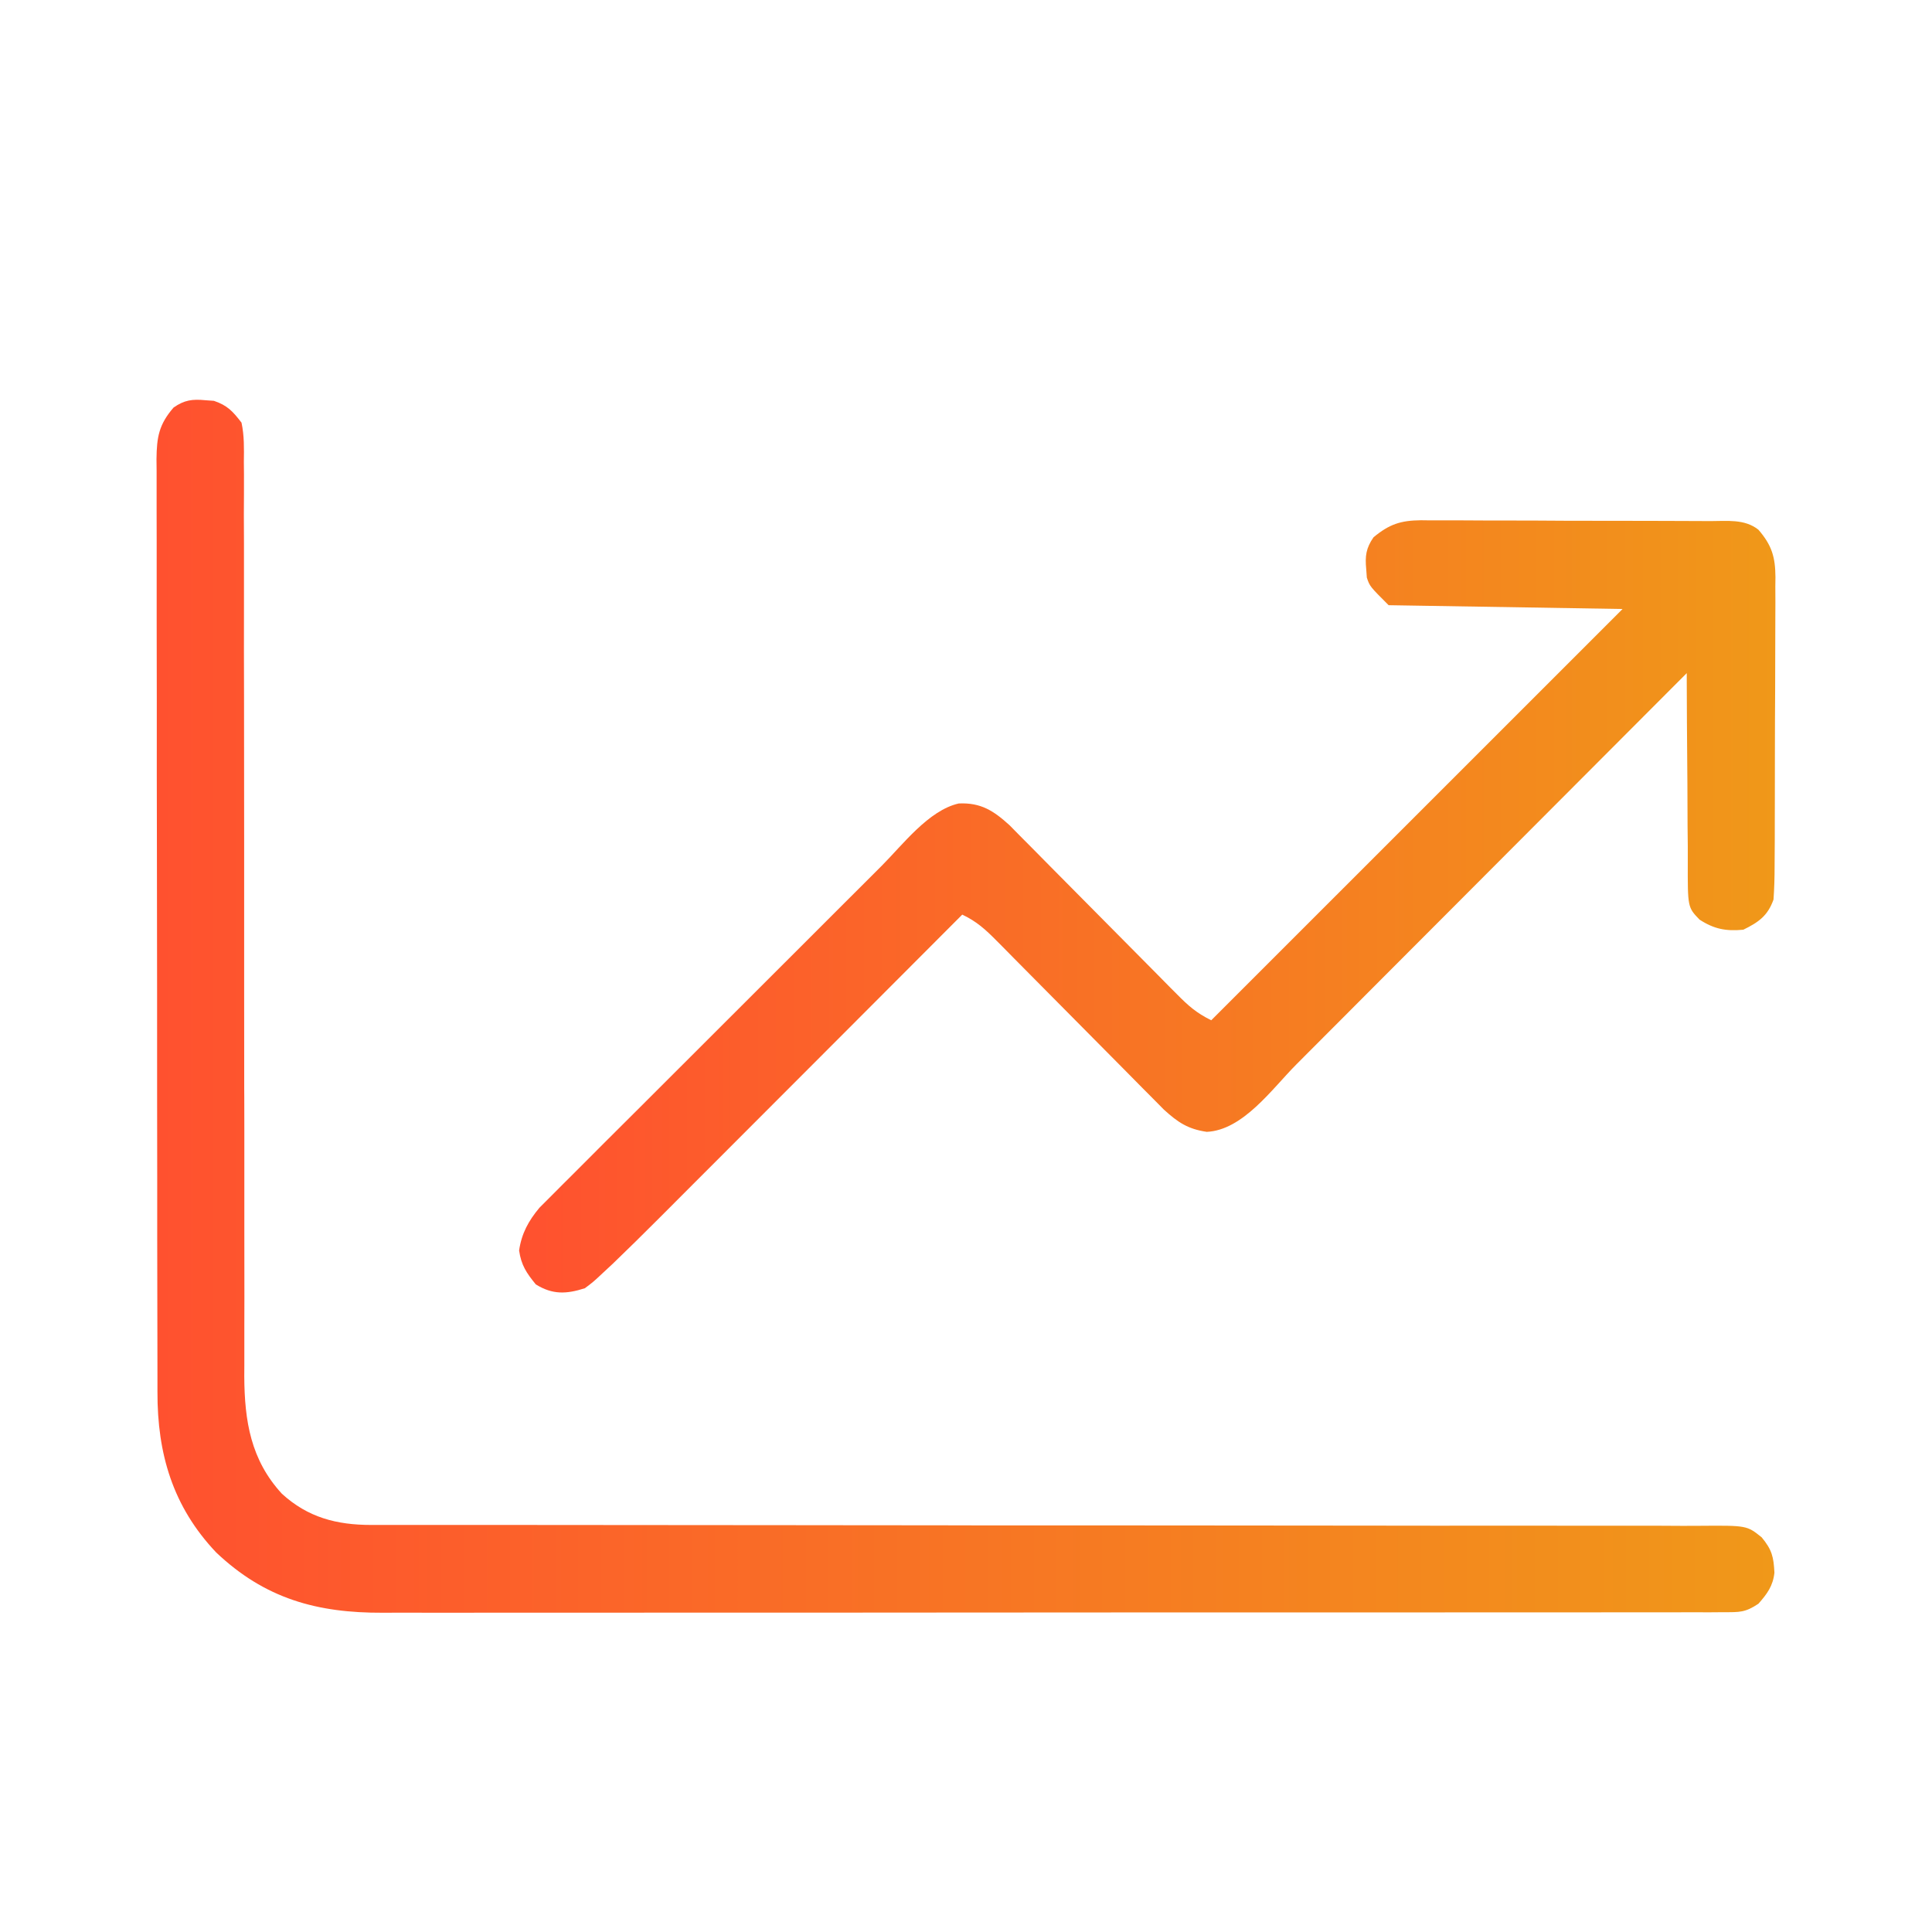 <?xml version="1.0" encoding="UTF-8"?> <svg xmlns="http://www.w3.org/2000/svg" width="32" height="32" viewBox="0 0 32 32" fill="none"><path d="M3.402 6.629C3.449 6.632 3.495 6.636 3.543 6.639C3.766 6.714 3.856 6.813 4 7C4.047 7.217 4.042 7.431 4.039 7.652C4.04 7.719 4.04 7.785 4.041 7.854C4.042 8.076 4.04 8.299 4.039 8.522C4.04 8.682 4.04 8.841 4.041 9.001C4.042 9.345 4.042 9.689 4.041 10.033C4.04 10.531 4.04 11.03 4.042 11.528C4.043 12.337 4.044 13.146 4.044 13.955C4.043 14.74 4.043 15.524 4.044 16.308C4.044 16.357 4.044 16.405 4.044 16.455C4.044 16.982 4.045 17.509 4.045 18.037C4.046 18.083 4.046 18.13 4.046 18.177C4.046 18.363 4.046 18.549 4.047 18.734C4.047 19.277 4.048 19.819 4.047 20.362C4.047 20.743 4.047 21.124 4.048 21.505C4.048 21.661 4.047 21.817 4.047 21.973C4.047 22.186 4.047 22.399 4.047 22.613C4.047 22.705 4.047 22.705 4.046 22.798C4.05 23.538 4.154 24.181 4.669 24.741C5.099 25.134 5.575 25.258 6.15 25.258C6.231 25.258 6.312 25.258 6.396 25.258C6.486 25.258 6.576 25.258 6.665 25.258C6.761 25.258 6.857 25.258 6.952 25.258C7.16 25.258 7.368 25.258 7.576 25.258C7.915 25.258 8.253 25.258 8.592 25.258C9.02 25.259 9.447 25.259 9.875 25.259C10.715 25.259 11.555 25.26 12.395 25.261C12.527 25.261 12.66 25.261 12.792 25.261C12.992 25.261 13.193 25.262 13.393 25.262C14.149 25.263 14.904 25.264 15.66 25.264C15.764 25.265 15.764 25.265 15.869 25.265C16.989 25.266 18.109 25.266 19.229 25.266C20.378 25.266 21.527 25.267 22.677 25.269C23.386 25.27 24.095 25.271 24.804 25.27C25.29 25.269 25.776 25.27 26.262 25.271C26.542 25.272 26.823 25.272 27.103 25.271C27.36 25.27 27.616 25.271 27.873 25.273C27.966 25.273 28.059 25.273 28.152 25.272C28.933 25.266 28.933 25.266 29.179 25.463C29.35 25.67 29.377 25.788 29.39 26.049C29.366 26.27 29.269 26.399 29.125 26.563C28.904 26.71 28.813 26.703 28.551 26.703C28.469 26.704 28.387 26.704 28.303 26.705C28.212 26.704 28.121 26.704 28.03 26.704C27.934 26.704 27.838 26.704 27.741 26.705C27.476 26.705 27.211 26.705 26.945 26.705C26.66 26.705 26.373 26.705 26.088 26.706C25.527 26.707 24.966 26.707 24.406 26.706C23.95 26.706 23.494 26.706 23.038 26.707C22.974 26.707 22.909 26.707 22.842 26.707C22.71 26.707 22.579 26.707 22.447 26.707C21.211 26.708 19.976 26.708 18.74 26.707C17.61 26.707 16.479 26.708 15.349 26.709C14.189 26.71 13.029 26.711 11.868 26.71C11.217 26.71 10.566 26.71 9.914 26.711C9.359 26.712 8.804 26.712 8.249 26.711C7.966 26.711 7.684 26.711 7.401 26.712C7.141 26.712 6.882 26.712 6.622 26.711C6.529 26.711 6.435 26.711 6.342 26.712C5.249 26.717 4.387 26.478 3.581 25.714C2.861 24.954 2.605 24.079 2.608 23.054C2.608 22.986 2.608 22.918 2.608 22.848C2.607 22.62 2.607 22.393 2.607 22.166C2.607 22.003 2.606 21.84 2.606 21.676C2.605 21.28 2.604 20.883 2.604 20.486C2.604 20.164 2.604 19.841 2.604 19.519C2.602 18.604 2.602 17.689 2.602 16.774C2.602 16.725 2.602 16.676 2.602 16.625C2.602 16.576 2.602 16.527 2.602 16.476C2.602 15.676 2.601 14.876 2.599 14.076C2.597 13.254 2.596 12.432 2.597 11.61C2.597 11.149 2.596 10.688 2.595 10.226C2.594 9.793 2.594 9.36 2.595 8.926C2.595 8.767 2.594 8.608 2.594 8.449C2.593 8.232 2.593 8.015 2.594 7.798C2.594 7.734 2.593 7.671 2.592 7.606C2.596 7.239 2.632 7.031 2.875 6.75C3.054 6.625 3.187 6.608 3.402 6.629Z" fill="url(#paint0_linear_127_6203)"></path><path d="M9.688 21.337C9.833 21.227 9.833 21.227 9.982 21.087C10.064 21.011 10.064 21.011 10.148 20.933C10.401 20.689 10.652 20.443 10.9 20.194C10.955 20.139 11.01 20.084 11.066 20.028C11.215 19.879 11.363 19.73 11.512 19.581C11.668 19.425 11.824 19.269 11.98 19.113C12.274 18.818 12.569 18.523 12.863 18.229C13.198 17.892 13.534 17.556 13.87 17.221C14.559 16.53 15.248 15.84 15.938 15.149C16.174 15.26 16.325 15.397 16.509 15.584C16.541 15.615 16.572 15.647 16.604 15.679C16.672 15.747 16.739 15.816 16.806 15.884C16.913 15.992 17.02 16.1 17.127 16.208C17.393 16.475 17.659 16.744 17.924 17.012C18.148 17.239 18.373 17.466 18.598 17.692C18.703 17.798 18.808 17.904 18.913 18.011C18.978 18.076 19.043 18.142 19.108 18.207C19.164 18.264 19.22 18.321 19.278 18.379C19.511 18.591 19.676 18.701 19.988 18.747C20.588 18.719 21.07 18.034 21.467 17.635C21.537 17.564 21.608 17.493 21.679 17.422C21.87 17.231 22.061 17.039 22.252 16.848C22.452 16.647 22.652 16.447 22.852 16.246C23.231 15.867 23.609 15.488 23.987 15.109C24.418 14.677 24.849 14.245 25.28 13.813C26.166 12.926 27.052 12.038 27.938 11.149C27.938 11.221 27.938 11.221 27.938 11.294C27.939 11.746 27.942 12.197 27.946 12.649C27.948 12.881 27.95 13.113 27.95 13.345C27.95 13.569 27.952 13.793 27.955 14.018C27.955 14.103 27.956 14.188 27.955 14.274C27.953 15.028 27.953 15.028 28.15 15.232C28.392 15.389 28.589 15.426 28.875 15.399C29.13 15.274 29.28 15.167 29.375 14.899C29.388 14.714 29.393 14.534 29.393 14.349C29.394 14.294 29.394 14.238 29.394 14.181C29.396 13.997 29.396 13.814 29.396 13.63C29.396 13.503 29.397 13.375 29.397 13.247C29.398 12.98 29.398 12.712 29.398 12.444C29.398 12.102 29.4 11.759 29.402 11.416C29.403 11.153 29.404 10.889 29.404 10.625C29.404 10.499 29.404 10.373 29.405 10.246C29.407 10.069 29.406 9.893 29.405 9.716C29.406 9.664 29.407 9.612 29.407 9.558C29.404 9.228 29.349 9.033 29.125 8.774C28.897 8.592 28.604 8.631 28.325 8.631C28.269 8.631 28.214 8.63 28.157 8.63C27.973 8.629 27.79 8.629 27.606 8.628C27.478 8.628 27.351 8.628 27.223 8.627C26.955 8.626 26.688 8.626 26.42 8.626C26.077 8.626 25.735 8.625 25.392 8.622C25.128 8.621 24.865 8.621 24.601 8.621C24.475 8.621 24.348 8.62 24.222 8.619C24.045 8.618 23.868 8.618 23.691 8.619C23.639 8.618 23.587 8.618 23.534 8.617C23.202 8.621 23.014 8.68 22.75 8.899C22.625 9.079 22.608 9.211 22.629 9.427C22.632 9.473 22.636 9.519 22.639 9.567C22.688 9.712 22.688 9.712 23 10.024C24.279 10.045 25.558 10.066 26.875 10.087C24.627 12.335 22.379 14.583 20.062 16.899C19.813 16.775 19.685 16.661 19.491 16.465C19.459 16.433 19.428 16.402 19.396 16.37C19.328 16.302 19.261 16.233 19.194 16.165C19.087 16.057 18.98 15.949 18.873 15.841C18.607 15.573 18.341 15.305 18.076 15.037C17.852 14.81 17.627 14.583 17.402 14.357C17.297 14.251 17.192 14.144 17.087 14.038C17.022 13.973 16.957 13.907 16.892 13.842C16.808 13.757 16.808 13.757 16.722 13.669C16.459 13.43 16.247 13.291 15.88 13.308C15.381 13.42 14.95 13.994 14.605 14.339C14.542 14.402 14.479 14.465 14.416 14.528C14.245 14.698 14.075 14.867 13.906 15.037C13.763 15.18 13.621 15.322 13.479 15.464C13.143 15.799 12.807 16.134 12.472 16.47C12.127 16.816 11.781 17.161 11.435 17.506C11.137 17.803 10.839 18.1 10.542 18.398C10.364 18.575 10.187 18.752 10.009 18.929C9.842 19.095 9.676 19.262 9.51 19.429C9.449 19.49 9.387 19.551 9.326 19.612C9.242 19.695 9.159 19.779 9.076 19.863C9.029 19.909 8.983 19.956 8.935 20.004C8.753 20.221 8.639 20.431 8.598 20.712C8.633 20.955 8.72 21.085 8.875 21.274C9.153 21.446 9.382 21.435 9.688 21.337Z" fill="url(#paint1_linear_127_6203)"></path><defs><linearGradient id="paint0_linear_127_6203" x1="2.592" y1="16.667" x2="29.39" y2="16.667" gradientUnits="userSpaceOnUse"><stop stop-color="#FF512F"></stop><stop offset="1" stop-color="#F09819"></stop></linearGradient><linearGradient id="paint1_linear_127_6203" x1="8.598" y1="15.012" x2="29.407" y2="15.012" gradientUnits="userSpaceOnUse"><stop stop-color="#FF512F"></stop><stop offset="1" stop-color="#F09819"></stop></linearGradient></defs></svg> 